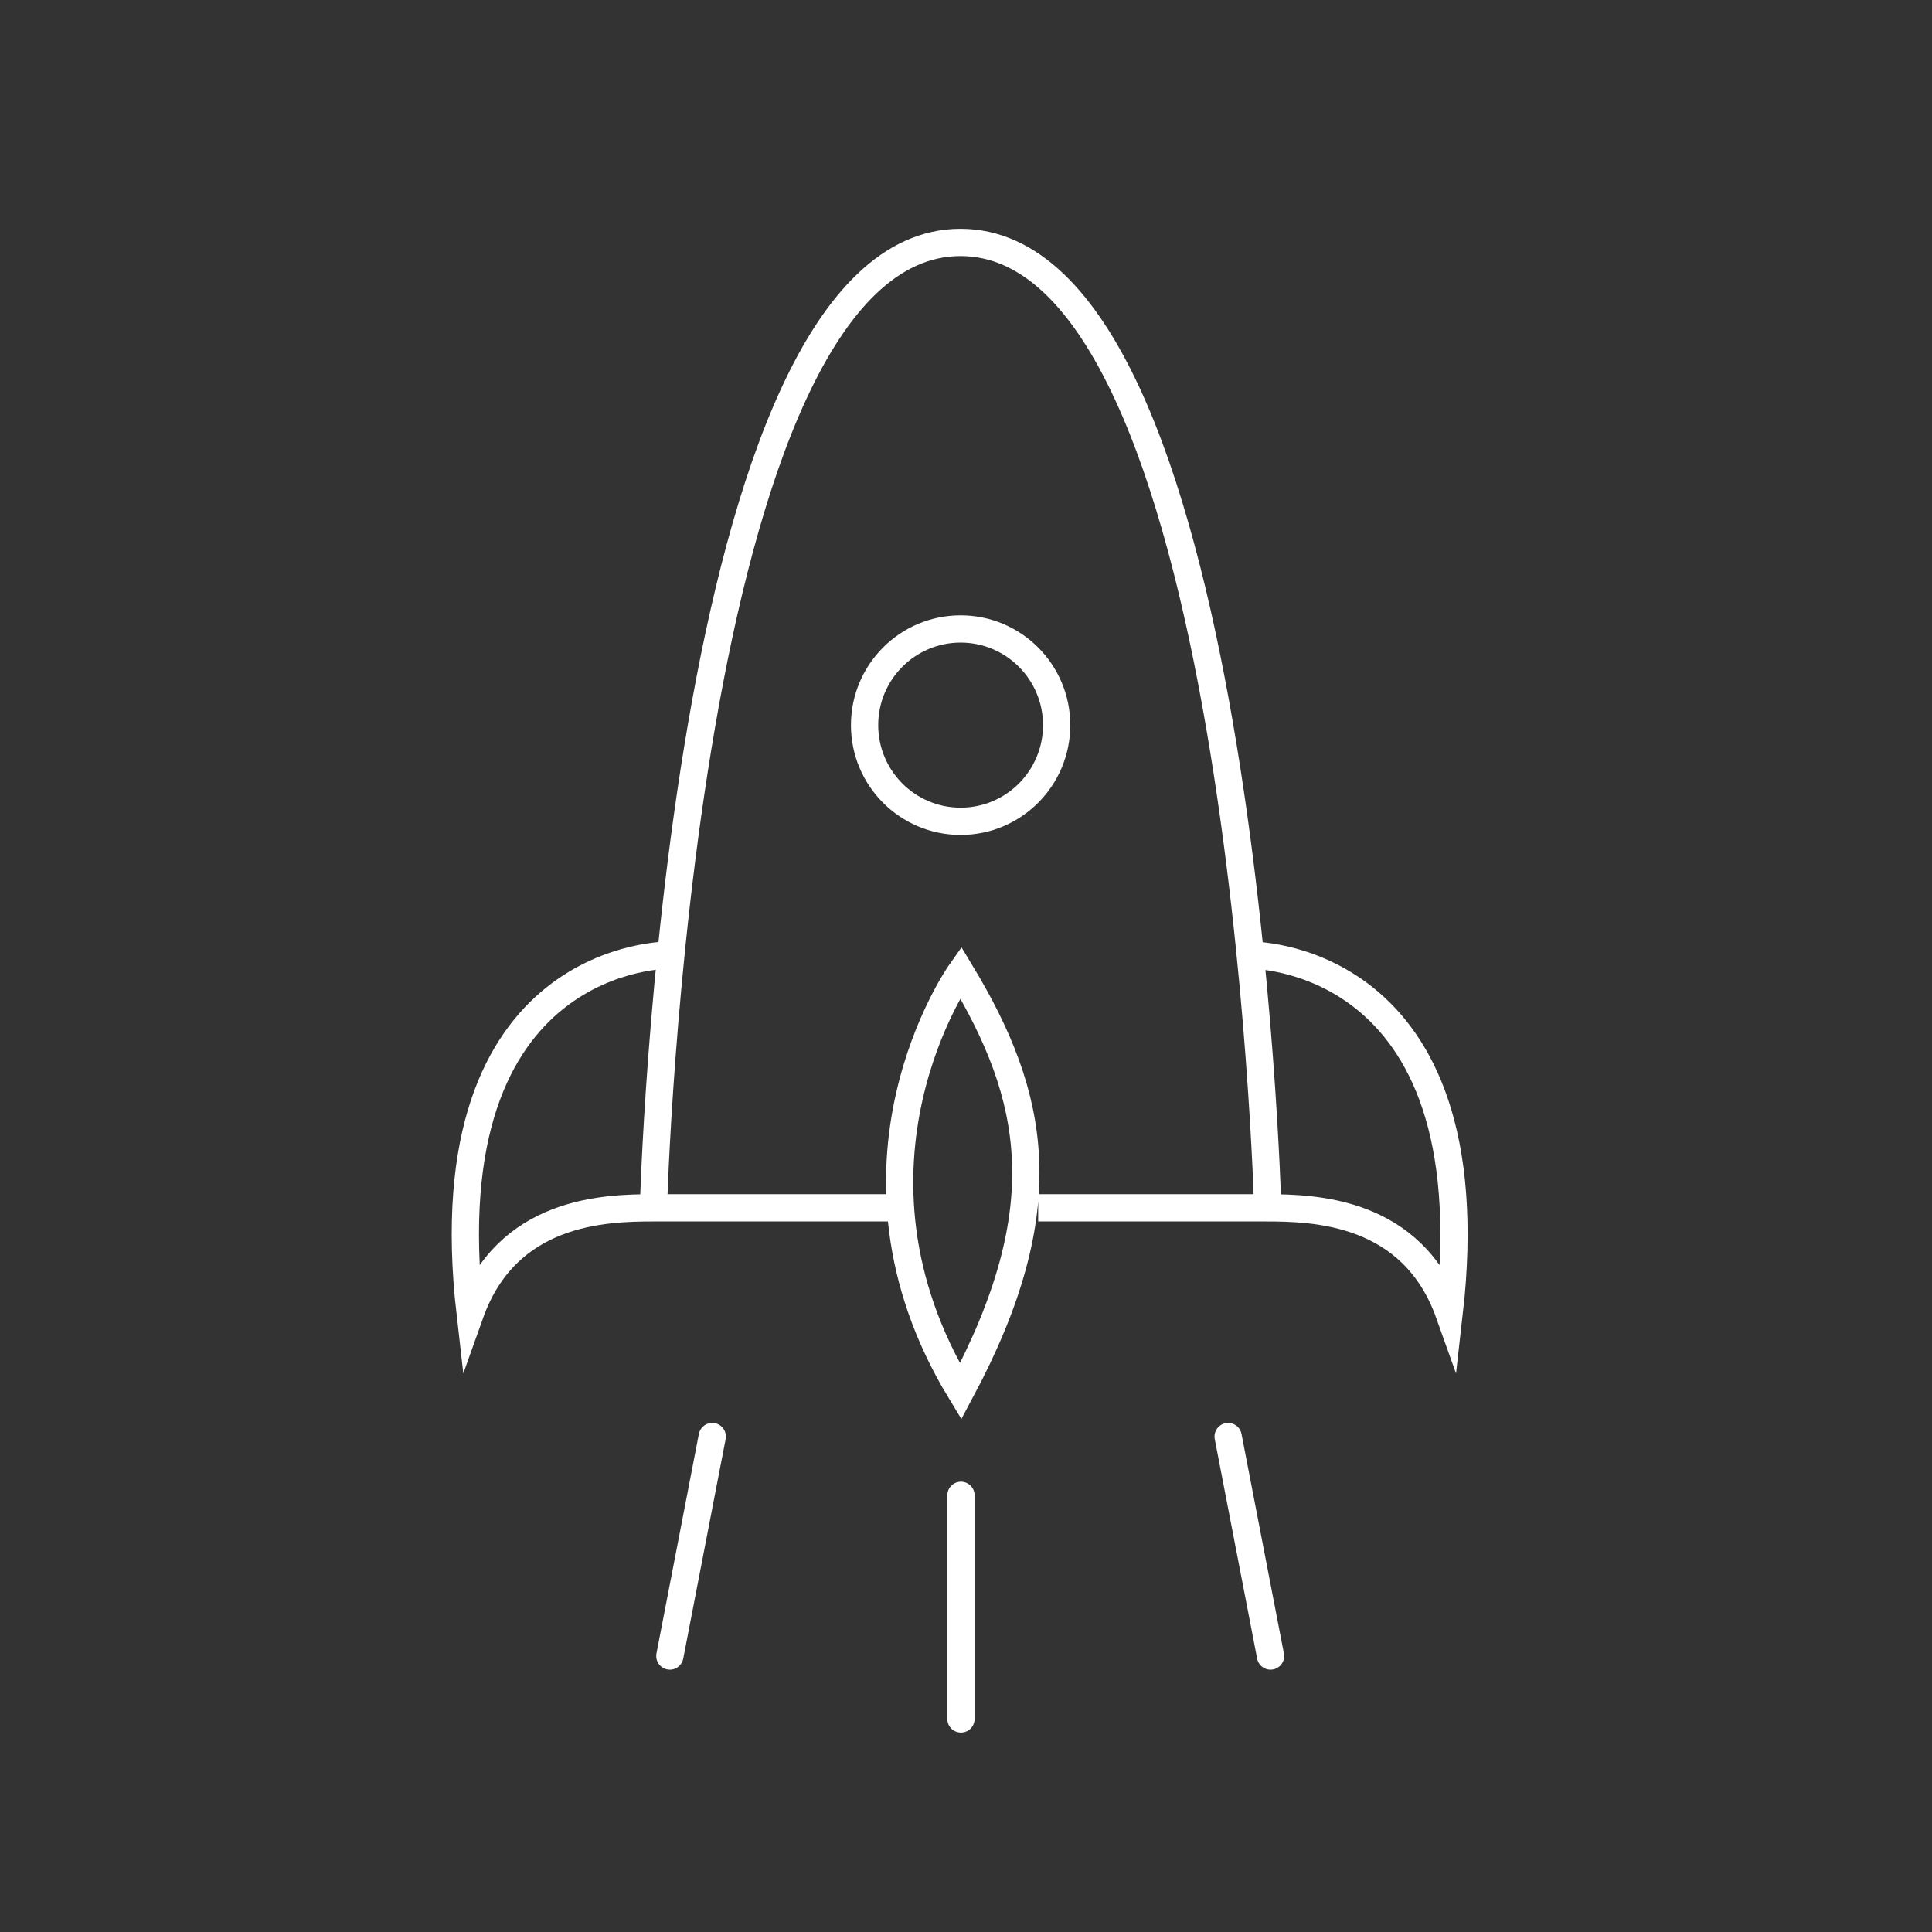 <?xml version="1.0" encoding="utf-8"?>
<!-- Generator: Adobe Illustrator 24.2.1, SVG Export Plug-In . SVG Version: 6.00 Build 0)  -->
<svg version="1.1" id="Ebene_1" xmlns="http://www.w3.org/2000/svg" xmlns:xlink="http://www.w3.org/1999/xlink" x="0px" y="0px"
	 viewBox="0 0 283.46 283.46" style="enable-background:new 0 0 283.46 283.46;" xml:space="preserve">
<rect x="0" y="0" width="283.46" height="283.46" fill="#333333" stroke="none"/>
<style type="text/css">
	.st0{fill:none;stroke:#FFFFFF;stroke-width:4;stroke-miterlimit:10;}
	.st1{fill:none;stroke:#FFFFFF;stroke-width:4;stroke-linecap:round;stroke-miterlimit:10;}
</style>
<g>
	<path class="st0" d="M183.17,140.12c0,0,35.56-0.69,29.45,52.61c-5.39-15.13-19.7-15.52-26.89-15.52 M98.43,140.12
		c0,0-35.56-0.69-29.45,52.61c5.39-15.13,19.7-15.52,26.89-15.52 M140.94,142.64c0,0-20.13,28.39,0,61.52
		C155.32,177.27,151.96,160.89,140.94,142.64z M155.03,106.39c0,7.79-6.31,14.11-14.09,14.11c-7.78,0-14.09-6.32-14.09-14.11
		s6.31-14.11,14.09-14.11C148.72,92.28,155.03,98.6,155.03,106.39z M152.32,177.21H186c0,0-3.84-141.64-45.07-141.64
		c-41.23,0-45.06,141.64-45.06,141.64h34.85"/>
	<path class="st1" d="M104.5,210.77l-6.22,32.2 M180.19,210.77l6.22,32.2 M140.99,219.39v32.81"/>
</g>
</svg>
